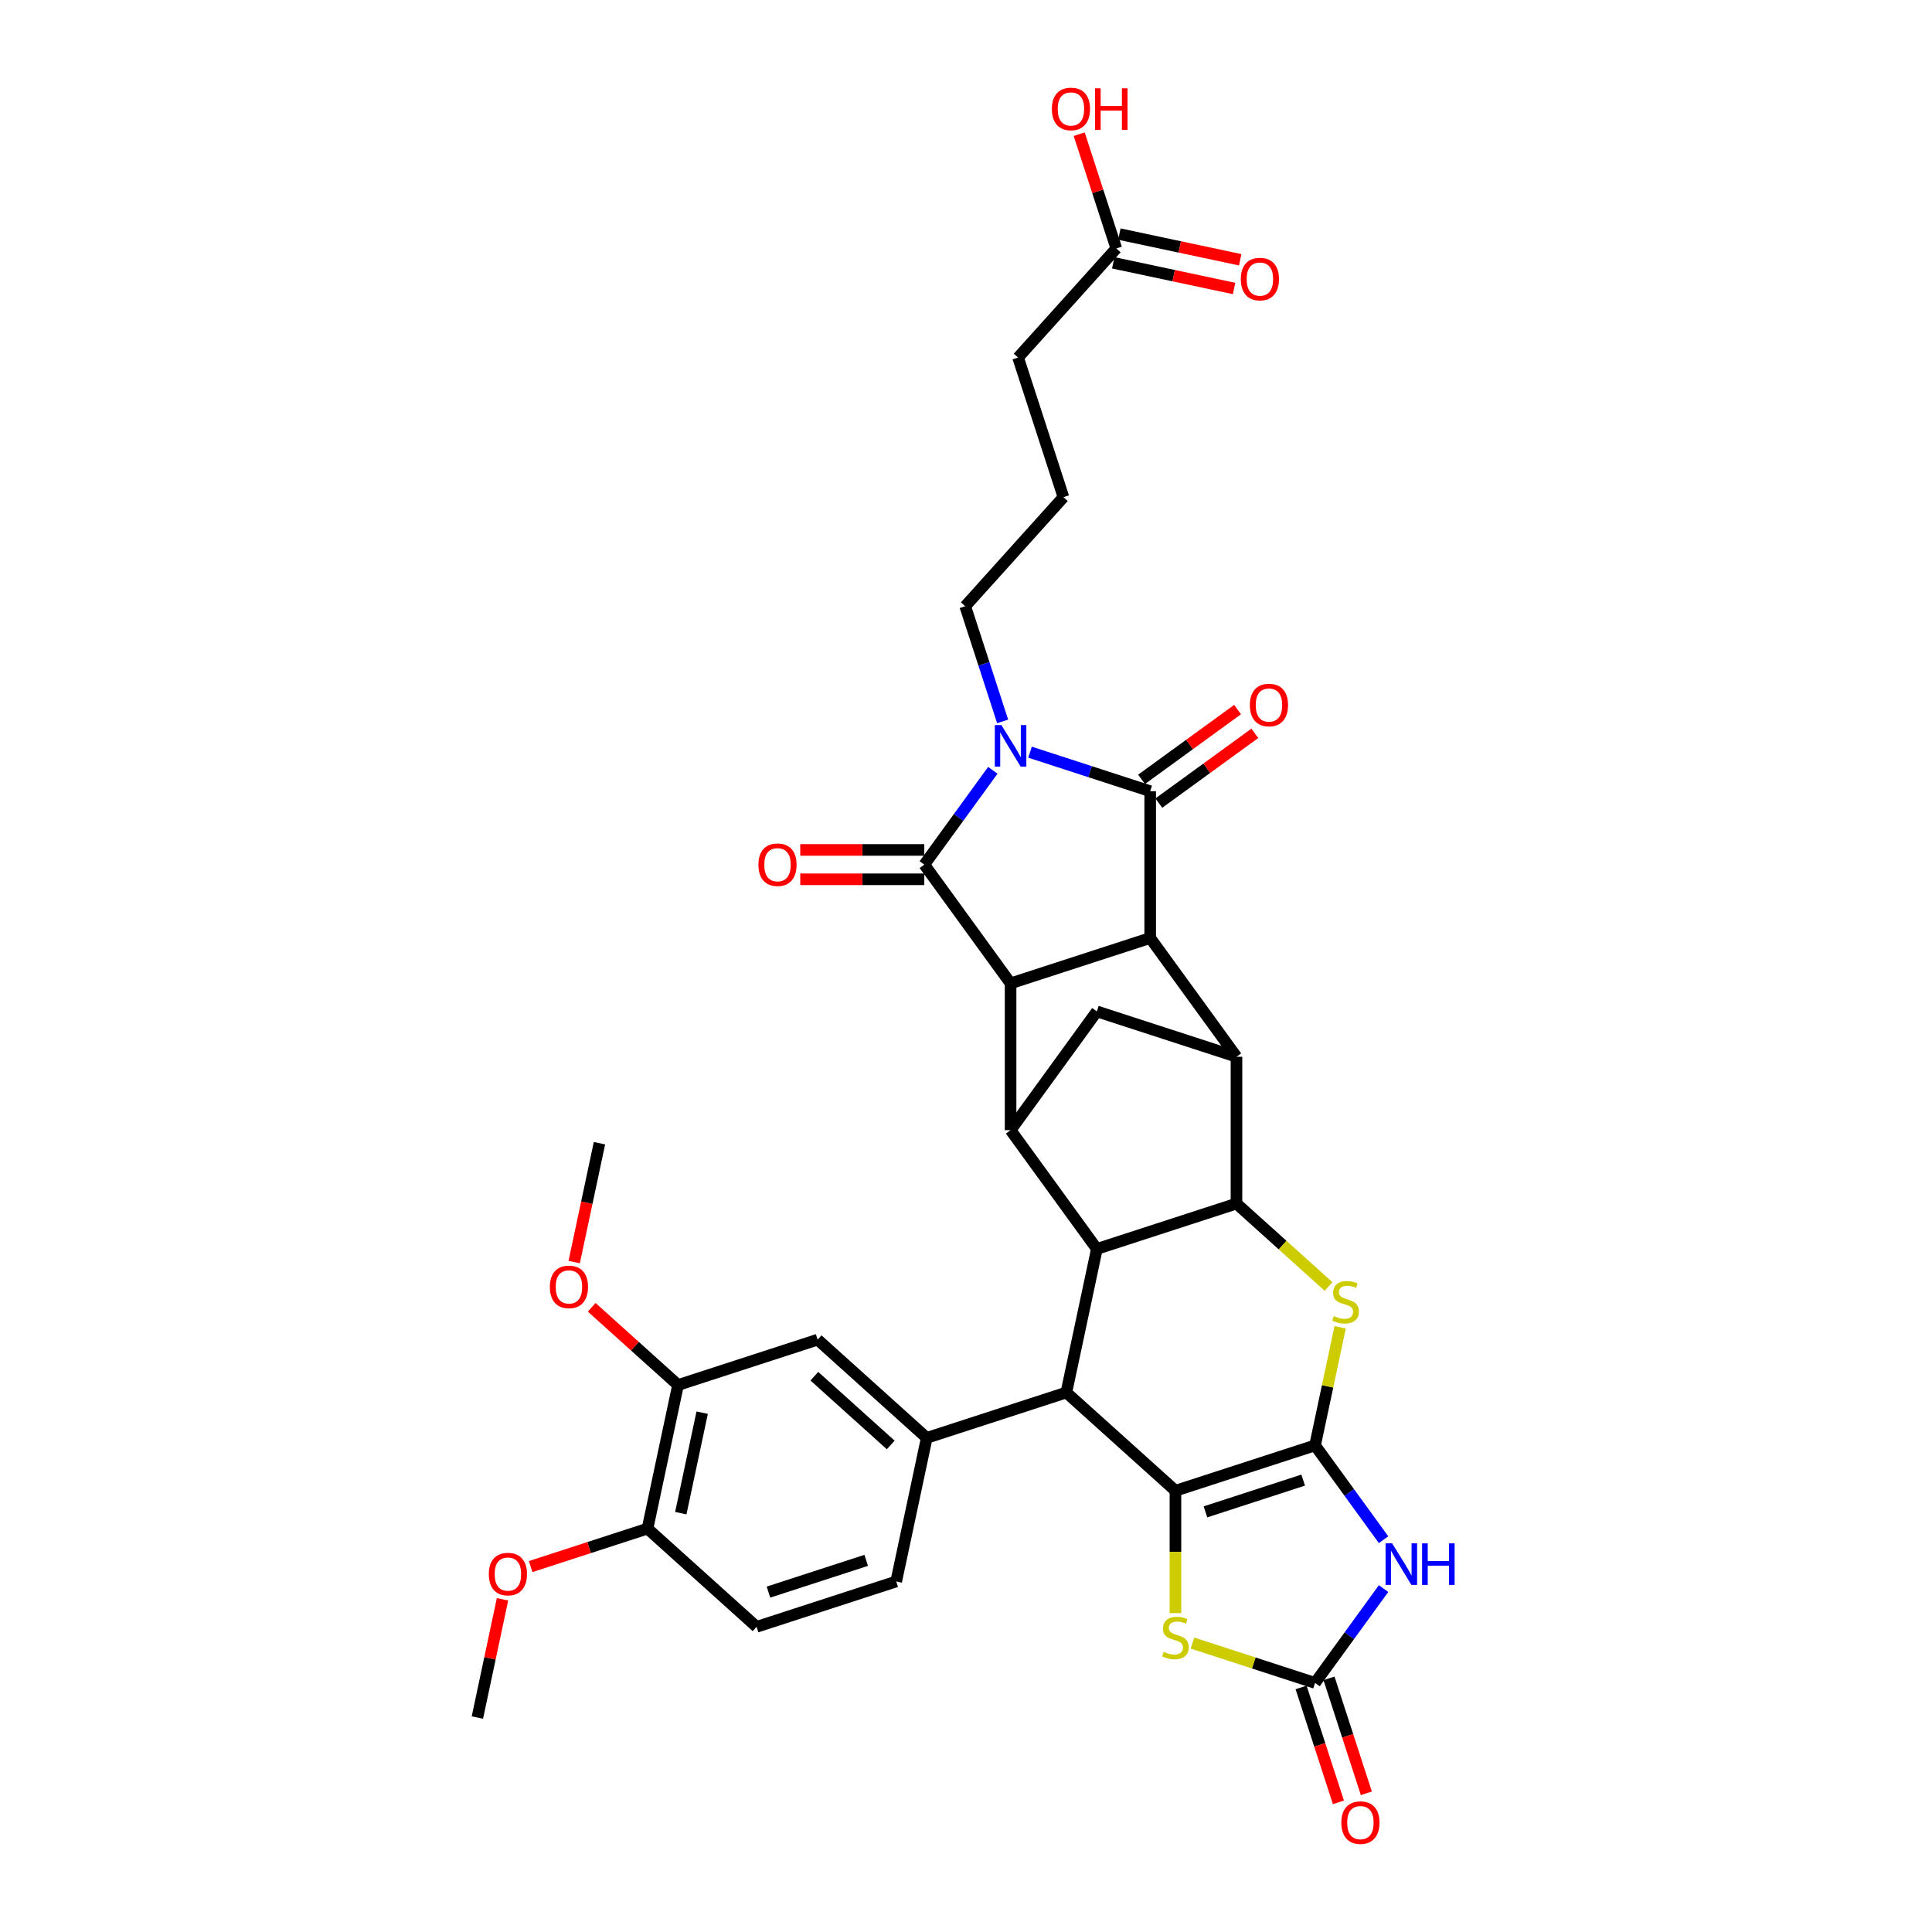 <?xml version='1.0' encoding='iso-8859-1'?>
<svg version='1.1' baseProfile='full'
              xmlns='http://www.w3.org/2000/svg'
                      xmlns:rdkit='http://www.rdkit.org/xml'
                      xmlns:xlink='http://www.w3.org/1999/xlink'
                  xml:space='preserve'
width='1000px' height='1000px' viewBox='0 0 1000 1000'>
<!-- END OF HEADER -->
<rect style='opacity:1.0;fill:#FFFFFF;stroke:none' width='1000' height='1000' x='0' y='0'> </rect>
<path class='bond-1' d='M 680.667,748.128 L 608.404,771.607' style='fill:none;fill-rule:evenodd;stroke:#000000;stroke-width:6px;stroke-linecap:butt;stroke-linejoin:miter;stroke-opacity:1' />
<path class='bond-1' d='M 674.523,766.102 L 623.939,782.538' style='fill:none;fill-rule:evenodd;stroke:#000000;stroke-width:6px;stroke-linecap:butt;stroke-linejoin:miter;stroke-opacity:1' />
<path class='bond-6' d='M 680.667,748.128 L 698.399,772.534' style='fill:none;fill-rule:evenodd;stroke:#000000;stroke-width:6px;stroke-linecap:butt;stroke-linejoin:miter;stroke-opacity:1' />
<path class='bond-6' d='M 698.399,772.534 L 716.13,796.939' style='fill:none;fill-rule:evenodd;stroke:#0000FF;stroke-width:6px;stroke-linecap:butt;stroke-linejoin:miter;stroke-opacity:1' />
<path class='bond-7' d='M 680.667,748.128 L 687.162,717.57' style='fill:none;fill-rule:evenodd;stroke:#000000;stroke-width:6px;stroke-linecap:butt;stroke-linejoin:miter;stroke-opacity:1' />
<path class='bond-7' d='M 687.162,717.57 L 693.657,687.012' style='fill:none;fill-rule:evenodd;stroke:#CCCC00;stroke-width:6px;stroke-linecap:butt;stroke-linejoin:miter;stroke-opacity:1' />
<path class='bond-0' d='M 533.136,389.322 L 564.237,399.427' style='fill:none;fill-rule:evenodd;stroke:#0000FF;stroke-width:6px;stroke-linecap:butt;stroke-linejoin:miter;stroke-opacity:1' />
<path class='bond-0' d='M 564.237,399.427 L 595.338,409.532' style='fill:none;fill-rule:evenodd;stroke:#000000;stroke-width:6px;stroke-linecap:butt;stroke-linejoin:miter;stroke-opacity:1' />
<path class='bond-26' d='M 518.963,373.394 L 509.279,343.592' style='fill:none;fill-rule:evenodd;stroke:#0000FF;stroke-width:6px;stroke-linecap:butt;stroke-linejoin:miter;stroke-opacity:1' />
<path class='bond-26' d='M 509.279,343.592 L 499.596,313.79' style='fill:none;fill-rule:evenodd;stroke:#000000;stroke-width:6px;stroke-linecap:butt;stroke-linejoin:miter;stroke-opacity:1' />
<path class='bond-39' d='M 513.879,398.711 L 496.147,423.117' style='fill:none;fill-rule:evenodd;stroke:#0000FF;stroke-width:6px;stroke-linecap:butt;stroke-linejoin:miter;stroke-opacity:1' />
<path class='bond-39' d='M 496.147,423.117 L 478.415,447.523' style='fill:none;fill-rule:evenodd;stroke:#000000;stroke-width:6px;stroke-linecap:butt;stroke-linejoin:miter;stroke-opacity:1' />
<path class='bond-9' d='M 608.404,771.607 L 551.939,720.766' style='fill:none;fill-rule:evenodd;stroke:#000000;stroke-width:6px;stroke-linecap:butt;stroke-linejoin:miter;stroke-opacity:1' />
<path class='bond-14' d='M 608.404,771.607 L 608.404,803.284' style='fill:none;fill-rule:evenodd;stroke:#000000;stroke-width:6px;stroke-linecap:butt;stroke-linejoin:miter;stroke-opacity:1' />
<path class='bond-14' d='M 608.404,803.284 L 608.404,834.96' style='fill:none;fill-rule:evenodd;stroke:#CCCC00;stroke-width:6px;stroke-linecap:butt;stroke-linejoin:miter;stroke-opacity:1' />
<path class='bond-2' d='M 595.338,409.532 L 595.338,485.514' style='fill:none;fill-rule:evenodd;stroke:#000000;stroke-width:6px;stroke-linecap:butt;stroke-linejoin:miter;stroke-opacity:1' />
<path class='bond-18' d='M 599.804,415.679 L 624.651,397.627' style='fill:none;fill-rule:evenodd;stroke:#000000;stroke-width:6px;stroke-linecap:butt;stroke-linejoin:miter;stroke-opacity:1' />
<path class='bond-18' d='M 624.651,397.627 L 649.497,379.575' style='fill:none;fill-rule:evenodd;stroke:#FF0000;stroke-width:6px;stroke-linecap:butt;stroke-linejoin:miter;stroke-opacity:1' />
<path class='bond-18' d='M 590.872,403.385 L 615.719,385.333' style='fill:none;fill-rule:evenodd;stroke:#000000;stroke-width:6px;stroke-linecap:butt;stroke-linejoin:miter;stroke-opacity:1' />
<path class='bond-18' d='M 615.719,385.333 L 640.565,367.281' style='fill:none;fill-rule:evenodd;stroke:#FF0000;stroke-width:6px;stroke-linecap:butt;stroke-linejoin:miter;stroke-opacity:1' />
<path class='bond-3' d='M 478.415,447.523 L 523.076,508.993' style='fill:none;fill-rule:evenodd;stroke:#000000;stroke-width:6px;stroke-linecap:butt;stroke-linejoin:miter;stroke-opacity:1' />
<path class='bond-19' d='M 478.415,439.925 L 446.313,439.925' style='fill:none;fill-rule:evenodd;stroke:#000000;stroke-width:6px;stroke-linecap:butt;stroke-linejoin:miter;stroke-opacity:1' />
<path class='bond-19' d='M 446.313,439.925 L 414.211,439.925' style='fill:none;fill-rule:evenodd;stroke:#FF0000;stroke-width:6px;stroke-linecap:butt;stroke-linejoin:miter;stroke-opacity:1' />
<path class='bond-19' d='M 478.415,455.121 L 446.313,455.121' style='fill:none;fill-rule:evenodd;stroke:#000000;stroke-width:6px;stroke-linecap:butt;stroke-linejoin:miter;stroke-opacity:1' />
<path class='bond-19' d='M 446.313,455.121 L 414.211,455.121' style='fill:none;fill-rule:evenodd;stroke:#FF0000;stroke-width:6px;stroke-linecap:butt;stroke-linejoin:miter;stroke-opacity:1' />
<path class='bond-4' d='M 523.076,508.993 L 595.338,485.514' style='fill:none;fill-rule:evenodd;stroke:#000000;stroke-width:6px;stroke-linecap:butt;stroke-linejoin:miter;stroke-opacity:1' />
<path class='bond-38' d='M 523.076,508.993 L 523.076,584.975' style='fill:none;fill-rule:evenodd;stroke:#000000;stroke-width:6px;stroke-linecap:butt;stroke-linejoin:miter;stroke-opacity:1' />
<path class='bond-5' d='M 595.338,485.514 L 639.999,546.984' style='fill:none;fill-rule:evenodd;stroke:#000000;stroke-width:6px;stroke-linecap:butt;stroke-linejoin:miter;stroke-opacity:1' />
<path class='bond-13' d='M 716.13,822.256 L 698.399,846.662' style='fill:none;fill-rule:evenodd;stroke:#0000FF;stroke-width:6px;stroke-linecap:butt;stroke-linejoin:miter;stroke-opacity:1' />
<path class='bond-13' d='M 698.399,846.662 L 680.667,871.068' style='fill:none;fill-rule:evenodd;stroke:#000000;stroke-width:6px;stroke-linecap:butt;stroke-linejoin:miter;stroke-opacity:1' />
<path class='bond-8' d='M 687.665,665.884 L 663.832,644.425' style='fill:none;fill-rule:evenodd;stroke:#CCCC00;stroke-width:6px;stroke-linecap:butt;stroke-linejoin:miter;stroke-opacity:1' />
<path class='bond-8' d='M 663.832,644.425 L 639.999,622.965' style='fill:none;fill-rule:evenodd;stroke:#000000;stroke-width:6px;stroke-linecap:butt;stroke-linejoin:miter;stroke-opacity:1' />
<path class='bond-10' d='M 639.999,622.965 L 567.736,646.445' style='fill:none;fill-rule:evenodd;stroke:#000000;stroke-width:6px;stroke-linecap:butt;stroke-linejoin:miter;stroke-opacity:1' />
<path class='bond-11' d='M 639.999,622.965 L 639.999,546.984' style='fill:none;fill-rule:evenodd;stroke:#000000;stroke-width:6px;stroke-linecap:butt;stroke-linejoin:miter;stroke-opacity:1' />
<path class='bond-15' d='M 551.939,720.766 L 479.676,744.245' style='fill:none;fill-rule:evenodd;stroke:#000000;stroke-width:6px;stroke-linecap:butt;stroke-linejoin:miter;stroke-opacity:1' />
<path class='bond-36' d='M 551.939,720.766 L 567.736,646.445' style='fill:none;fill-rule:evenodd;stroke:#000000;stroke-width:6px;stroke-linecap:butt;stroke-linejoin:miter;stroke-opacity:1' />
<path class='bond-12' d='M 567.736,646.445 L 523.076,584.975' style='fill:none;fill-rule:evenodd;stroke:#000000;stroke-width:6px;stroke-linecap:butt;stroke-linejoin:miter;stroke-opacity:1' />
<path class='bond-16' d='M 639.999,546.984 L 567.736,523.504' style='fill:none;fill-rule:evenodd;stroke:#000000;stroke-width:6px;stroke-linecap:butt;stroke-linejoin:miter;stroke-opacity:1' />
<path class='bond-37' d='M 523.076,584.975 L 567.736,523.504' style='fill:none;fill-rule:evenodd;stroke:#000000;stroke-width:6px;stroke-linecap:butt;stroke-linejoin:miter;stroke-opacity:1' />
<path class='bond-21' d='M 673.44,873.416 L 683.104,903.157' style='fill:none;fill-rule:evenodd;stroke:#000000;stroke-width:6px;stroke-linecap:butt;stroke-linejoin:miter;stroke-opacity:1' />
<path class='bond-21' d='M 683.104,903.157 L 692.767,932.899' style='fill:none;fill-rule:evenodd;stroke:#FF0000;stroke-width:6px;stroke-linecap:butt;stroke-linejoin:miter;stroke-opacity:1' />
<path class='bond-21' d='M 687.893,868.72 L 697.556,898.461' style='fill:none;fill-rule:evenodd;stroke:#000000;stroke-width:6px;stroke-linecap:butt;stroke-linejoin:miter;stroke-opacity:1' />
<path class='bond-21' d='M 697.556,898.461 L 707.22,928.203' style='fill:none;fill-rule:evenodd;stroke:#FF0000;stroke-width:6px;stroke-linecap:butt;stroke-linejoin:miter;stroke-opacity:1' />
<path class='bond-35' d='M 680.667,871.068 L 648.935,860.758' style='fill:none;fill-rule:evenodd;stroke:#000000;stroke-width:6px;stroke-linecap:butt;stroke-linejoin:miter;stroke-opacity:1' />
<path class='bond-35' d='M 648.935,860.758 L 617.203,850.447' style='fill:none;fill-rule:evenodd;stroke:#CCCC00;stroke-width:6px;stroke-linecap:butt;stroke-linejoin:miter;stroke-opacity:1' />
<path class='bond-17' d='M 479.676,744.245 L 423.211,693.404' style='fill:none;fill-rule:evenodd;stroke:#000000;stroke-width:6px;stroke-linecap:butt;stroke-linejoin:miter;stroke-opacity:1' />
<path class='bond-17' d='M 461.038,747.912 L 421.513,712.323' style='fill:none;fill-rule:evenodd;stroke:#000000;stroke-width:6px;stroke-linecap:butt;stroke-linejoin:miter;stroke-opacity:1' />
<path class='bond-23' d='M 479.676,744.245 L 463.879,818.566' style='fill:none;fill-rule:evenodd;stroke:#000000;stroke-width:6px;stroke-linecap:butt;stroke-linejoin:miter;stroke-opacity:1' />
<path class='bond-20' d='M 423.211,693.404 L 350.949,716.883' style='fill:none;fill-rule:evenodd;stroke:#000000;stroke-width:6px;stroke-linecap:butt;stroke-linejoin:miter;stroke-opacity:1' />
<path class='bond-29' d='M 350.949,716.883 L 328.605,696.765' style='fill:none;fill-rule:evenodd;stroke:#000000;stroke-width:6px;stroke-linecap:butt;stroke-linejoin:miter;stroke-opacity:1' />
<path class='bond-29' d='M 328.605,696.765 L 306.261,676.646' style='fill:none;fill-rule:evenodd;stroke:#FF0000;stroke-width:6px;stroke-linecap:butt;stroke-linejoin:miter;stroke-opacity:1' />
<path class='bond-40' d='M 350.949,716.883 L 335.151,791.204' style='fill:none;fill-rule:evenodd;stroke:#000000;stroke-width:6px;stroke-linecap:butt;stroke-linejoin:miter;stroke-opacity:1' />
<path class='bond-40' d='M 363.443,731.191 L 352.385,783.216' style='fill:none;fill-rule:evenodd;stroke:#000000;stroke-width:6px;stroke-linecap:butt;stroke-linejoin:miter;stroke-opacity:1' />
<path class='bond-22' d='M 577.8,128.598 L 526.958,185.063' style='fill:none;fill-rule:evenodd;stroke:#000000;stroke-width:6px;stroke-linecap:butt;stroke-linejoin:miter;stroke-opacity:1' />
<path class='bond-25' d='M 576.22,136.03 L 607.492,142.677' style='fill:none;fill-rule:evenodd;stroke:#000000;stroke-width:6px;stroke-linecap:butt;stroke-linejoin:miter;stroke-opacity:1' />
<path class='bond-25' d='M 607.492,142.677 L 638.764,149.324' style='fill:none;fill-rule:evenodd;stroke:#FF0000;stroke-width:6px;stroke-linecap:butt;stroke-linejoin:miter;stroke-opacity:1' />
<path class='bond-25' d='M 579.379,121.166 L 610.651,127.813' style='fill:none;fill-rule:evenodd;stroke:#000000;stroke-width:6px;stroke-linecap:butt;stroke-linejoin:miter;stroke-opacity:1' />
<path class='bond-25' d='M 610.651,127.813 L 641.923,134.46' style='fill:none;fill-rule:evenodd;stroke:#FF0000;stroke-width:6px;stroke-linecap:butt;stroke-linejoin:miter;stroke-opacity:1' />
<path class='bond-28' d='M 577.8,128.598 L 568.19,99.023' style='fill:none;fill-rule:evenodd;stroke:#000000;stroke-width:6px;stroke-linecap:butt;stroke-linejoin:miter;stroke-opacity:1' />
<path class='bond-28' d='M 568.19,99.023 L 558.581,69.449' style='fill:none;fill-rule:evenodd;stroke:#FF0000;stroke-width:6px;stroke-linecap:butt;stroke-linejoin:miter;stroke-opacity:1' />
<path class='bond-27' d='M 463.879,818.566 L 391.616,842.046' style='fill:none;fill-rule:evenodd;stroke:#000000;stroke-width:6px;stroke-linecap:butt;stroke-linejoin:miter;stroke-opacity:1' />
<path class='bond-27' d='M 448.344,807.636 L 397.76,824.071' style='fill:none;fill-rule:evenodd;stroke:#000000;stroke-width:6px;stroke-linecap:butt;stroke-linejoin:miter;stroke-opacity:1' />
<path class='bond-24' d='M 335.151,791.204 L 391.616,842.046' style='fill:none;fill-rule:evenodd;stroke:#000000;stroke-width:6px;stroke-linecap:butt;stroke-linejoin:miter;stroke-opacity:1' />
<path class='bond-30' d='M 335.151,791.204 L 304.909,801.031' style='fill:none;fill-rule:evenodd;stroke:#000000;stroke-width:6px;stroke-linecap:butt;stroke-linejoin:miter;stroke-opacity:1' />
<path class='bond-30' d='M 304.909,801.031 L 274.666,810.857' style='fill:none;fill-rule:evenodd;stroke:#FF0000;stroke-width:6px;stroke-linecap:butt;stroke-linejoin:miter;stroke-opacity:1' />
<path class='bond-31' d='M 499.596,313.79 L 550.438,257.325' style='fill:none;fill-rule:evenodd;stroke:#000000;stroke-width:6px;stroke-linecap:butt;stroke-linejoin:miter;stroke-opacity:1' />
<path class='bond-33' d='M 297.2,653.262 L 303.741,622.491' style='fill:none;fill-rule:evenodd;stroke:#FF0000;stroke-width:6px;stroke-linecap:butt;stroke-linejoin:miter;stroke-opacity:1' />
<path class='bond-33' d='M 303.741,622.491 L 310.281,591.721' style='fill:none;fill-rule:evenodd;stroke:#000000;stroke-width:6px;stroke-linecap:butt;stroke-linejoin:miter;stroke-opacity:1' />
<path class='bond-34' d='M 260.101,827.798 L 253.596,858.402' style='fill:none;fill-rule:evenodd;stroke:#FF0000;stroke-width:6px;stroke-linecap:butt;stroke-linejoin:miter;stroke-opacity:1' />
<path class='bond-34' d='M 253.596,858.402 L 247.091,889.005' style='fill:none;fill-rule:evenodd;stroke:#000000;stroke-width:6px;stroke-linecap:butt;stroke-linejoin:miter;stroke-opacity:1' />
<path class='bond-32' d='M 550.438,257.325 L 526.958,185.063' style='fill:none;fill-rule:evenodd;stroke:#000000;stroke-width:6px;stroke-linecap:butt;stroke-linejoin:miter;stroke-opacity:1' />
<path  class='atom-1' d='M 518.319 375.294
L 525.37 386.691
Q 526.069 387.816, 527.194 389.852
Q 528.318 391.888, 528.379 392.01
L 528.379 375.294
L 531.236 375.294
L 531.236 396.812
L 528.288 396.812
L 520.72 384.351
Q 519.839 382.892, 518.897 381.221
Q 517.985 379.549, 517.711 379.032
L 517.711 396.812
L 514.915 396.812
L 514.915 375.294
L 518.319 375.294
' fill='#0000FF'/>
<path  class='atom-7' d='M 720.571 798.839
L 727.622 810.236
Q 728.321 811.361, 729.446 813.397
Q 730.57 815.433, 730.631 815.555
L 730.631 798.839
L 733.488 798.839
L 733.488 820.357
L 730.54 820.357
L 722.972 807.896
Q 722.091 806.437, 721.148 804.765
Q 720.237 803.094, 719.963 802.577
L 719.963 820.357
L 717.167 820.357
L 717.167 798.839
L 720.571 798.839
' fill='#0000FF'/>
<path  class='atom-7' d='M 736.071 798.839
L 738.989 798.839
L 738.989 807.987
L 749.991 807.987
L 749.991 798.839
L 752.909 798.839
L 752.909 820.357
L 749.991 820.357
L 749.991 810.418
L 738.989 810.418
L 738.989 820.357
L 736.071 820.357
L 736.071 798.839
' fill='#0000FF'/>
<path  class='atom-8' d='M 690.386 681.192
Q 690.629 681.283, 691.632 681.709
Q 692.635 682.134, 693.729 682.408
Q 694.853 682.651, 695.947 682.651
Q 697.984 682.651, 699.169 681.678
Q 700.354 680.675, 700.354 678.943
Q 700.354 677.758, 699.746 677.028
Q 699.169 676.299, 698.257 675.904
Q 697.345 675.509, 695.826 675.053
Q 693.911 674.475, 692.756 673.928
Q 691.632 673.381, 690.811 672.226
Q 690.021 671.071, 690.021 669.126
Q 690.021 666.421, 691.844 664.75
Q 693.698 663.078, 697.345 663.078
Q 699.838 663.078, 702.664 664.263
L 701.965 666.604
Q 699.382 665.54, 697.437 665.54
Q 695.34 665.54, 694.185 666.421
Q 693.03 667.272, 693.06 668.762
Q 693.06 669.917, 693.638 670.616
Q 694.245 671.315, 695.096 671.71
Q 695.978 672.105, 697.437 672.561
Q 699.382 673.169, 700.537 673.776
Q 701.692 674.384, 702.512 675.63
Q 703.363 676.846, 703.363 678.943
Q 703.363 681.922, 701.357 683.532
Q 699.382 685.113, 696.069 685.113
Q 694.154 685.113, 692.695 684.687
Q 691.267 684.292, 689.565 683.593
L 690.386 681.192
' fill='#CCCC00'/>
<path  class='atom-15' d='M 602.326 854.974
Q 602.569 855.065, 603.572 855.491
Q 604.575 855.916, 605.669 856.19
Q 606.793 856.433, 607.887 856.433
Q 609.924 856.433, 611.109 855.46
Q 612.294 854.457, 612.294 852.725
Q 612.294 851.54, 611.687 850.81
Q 611.109 850.081, 610.197 849.686
Q 609.285 849.291, 607.766 848.835
Q 605.851 848.257, 604.696 847.71
Q 603.572 847.163, 602.751 846.008
Q 601.961 844.853, 601.961 842.908
Q 601.961 840.203, 603.784 838.532
Q 605.638 836.86, 609.285 836.86
Q 611.778 836.86, 614.604 838.045
L 613.905 840.386
Q 611.322 839.322, 609.377 839.322
Q 607.28 839.322, 606.125 840.203
Q 604.97 841.054, 605 842.543
Q 605 843.698, 605.578 844.397
Q 606.185 845.096, 607.036 845.491
Q 607.918 845.887, 609.377 846.342
Q 611.322 846.95, 612.477 847.558
Q 613.632 848.166, 614.452 849.412
Q 615.303 850.628, 615.303 852.725
Q 615.303 855.703, 613.297 857.314
Q 611.322 858.895, 608.009 858.895
Q 606.094 858.895, 604.635 858.469
Q 603.207 858.074, 601.505 857.375
L 602.326 854.974
' fill='#CCCC00'/>
<path  class='atom-19' d='M 646.931 364.933
Q 646.931 359.766, 649.484 356.879
Q 652.037 353.991, 656.808 353.991
Q 661.58 353.991, 664.133 356.879
Q 666.686 359.766, 666.686 364.933
Q 666.686 370.16, 664.103 373.139
Q 661.519 376.087, 656.808 376.087
Q 652.067 376.087, 649.484 373.139
Q 646.931 370.19, 646.931 364.933
M 656.808 373.655
Q 660.091 373.655, 661.854 371.467
Q 663.647 369.248, 663.647 364.933
Q 663.647 360.708, 661.854 358.581
Q 660.091 356.423, 656.808 356.423
Q 653.526 356.423, 651.733 358.55
Q 649.97 360.678, 649.97 364.933
Q 649.97 369.279, 651.733 371.467
Q 653.526 373.655, 656.808 373.655
' fill='#FF0000'/>
<path  class='atom-20' d='M 392.556 447.584
Q 392.556 442.417, 395.109 439.53
Q 397.662 436.643, 402.434 436.643
Q 407.205 436.643, 409.758 439.53
Q 412.311 442.417, 412.311 447.584
Q 412.311 452.811, 409.728 455.79
Q 407.144 458.738, 402.434 458.738
Q 397.692 458.738, 395.109 455.79
Q 392.556 452.842, 392.556 447.584
M 402.434 456.307
Q 405.716 456.307, 407.479 454.118
Q 409.272 451.9, 409.272 447.584
Q 409.272 443.359, 407.479 441.232
Q 405.716 439.074, 402.434 439.074
Q 399.151 439.074, 397.358 441.201
Q 395.595 443.329, 395.595 447.584
Q 395.595 451.93, 397.358 454.118
Q 399.151 456.307, 402.434 456.307
' fill='#FF0000'/>
<path  class='atom-22' d='M 694.269 943.391
Q 694.269 938.225, 696.822 935.337
Q 699.375 932.45, 704.146 932.45
Q 708.918 932.45, 711.471 935.337
Q 714.024 938.225, 714.024 943.391
Q 714.024 948.619, 711.44 951.597
Q 708.857 954.545, 704.146 954.545
Q 699.405 954.545, 696.822 951.597
Q 694.269 948.649, 694.269 943.391
M 704.146 952.114
Q 707.429 952.114, 709.191 949.926
Q 710.984 947.707, 710.984 943.391
Q 710.984 939.167, 709.191 937.039
Q 707.429 934.881, 704.146 934.881
Q 700.864 934.881, 699.071 937.009
Q 697.308 939.136, 697.308 943.391
Q 697.308 947.738, 699.071 949.926
Q 700.864 952.114, 704.146 952.114
' fill='#FF0000'/>
<path  class='atom-26' d='M 642.243 144.456
Q 642.243 139.289, 644.796 136.402
Q 647.349 133.514, 652.12 133.514
Q 656.892 133.514, 659.445 136.402
Q 661.998 139.289, 661.998 144.456
Q 661.998 149.683, 659.415 152.662
Q 656.831 155.61, 652.12 155.61
Q 647.379 155.61, 644.796 152.662
Q 642.243 149.714, 642.243 144.456
M 652.12 153.178
Q 655.403 153.178, 657.166 150.99
Q 658.959 148.772, 658.959 144.456
Q 658.959 140.231, 657.166 138.104
Q 655.403 135.946, 652.12 135.946
Q 648.838 135.946, 647.045 138.073
Q 645.282 140.201, 645.282 144.456
Q 645.282 148.802, 647.045 150.99
Q 648.838 153.178, 652.12 153.178
' fill='#FF0000'/>
<path  class='atom-29' d='M 544.442 56.396
Q 544.442 51.229, 546.995 48.342
Q 549.548 45.455, 554.32 45.455
Q 559.092 45.455, 561.645 48.342
Q 564.198 51.229, 564.198 56.396
Q 564.198 61.623, 561.614 64.602
Q 559.031 67.55, 554.32 67.55
Q 549.579 67.55, 546.995 64.602
Q 544.442 61.654, 544.442 56.396
M 554.32 65.118
Q 557.602 65.118, 559.365 62.93
Q 561.158 60.712, 561.158 56.396
Q 561.158 52.171, 559.365 50.044
Q 557.602 47.886, 554.32 47.886
Q 551.038 47.886, 549.244 50.013
Q 547.482 52.141, 547.482 56.396
Q 547.482 60.742, 549.244 62.93
Q 551.038 65.118, 554.32 65.118
' fill='#FF0000'/>
<path  class='atom-29' d='M 566.781 45.698
L 569.699 45.698
L 569.699 54.846
L 580.701 54.846
L 580.701 45.698
L 583.618 45.698
L 583.618 67.216
L 580.701 67.216
L 580.701 57.277
L 569.699 57.277
L 569.699 67.216
L 566.781 67.216
L 566.781 45.698
' fill='#FF0000'/>
<path  class='atom-30' d='M 284.606 666.103
Q 284.606 660.936, 287.159 658.049
Q 289.712 655.161, 294.484 655.161
Q 299.255 655.161, 301.808 658.049
Q 304.361 660.936, 304.361 666.103
Q 304.361 671.33, 301.778 674.309
Q 299.194 677.257, 294.484 677.257
Q 289.742 677.257, 287.159 674.309
Q 284.606 671.361, 284.606 666.103
M 294.484 674.825
Q 297.766 674.825, 299.529 672.637
Q 301.322 670.418, 301.322 666.103
Q 301.322 661.878, 299.529 659.751
Q 297.766 657.593, 294.484 657.593
Q 291.201 657.593, 289.408 659.72
Q 287.645 661.848, 287.645 666.103
Q 287.645 670.449, 289.408 672.637
Q 291.201 674.825, 294.484 674.825
' fill='#FF0000'/>
<path  class='atom-31' d='M 253.011 814.745
Q 253.011 809.578, 255.564 806.691
Q 258.117 803.803, 262.889 803.803
Q 267.66 803.803, 270.213 806.691
Q 272.766 809.578, 272.766 814.745
Q 272.766 819.972, 270.183 822.951
Q 267.6 825.899, 262.889 825.899
Q 258.148 825.899, 255.564 822.951
Q 253.011 820.003, 253.011 814.745
M 262.889 823.467
Q 266.171 823.467, 267.934 821.279
Q 269.727 819.06, 269.727 814.745
Q 269.727 810.52, 267.934 808.393
Q 266.171 806.235, 262.889 806.235
Q 259.606 806.235, 257.813 808.362
Q 256.051 810.49, 256.051 814.745
Q 256.051 819.091, 257.813 821.279
Q 259.606 823.467, 262.889 823.467
' fill='#FF0000'/>
</svg>
